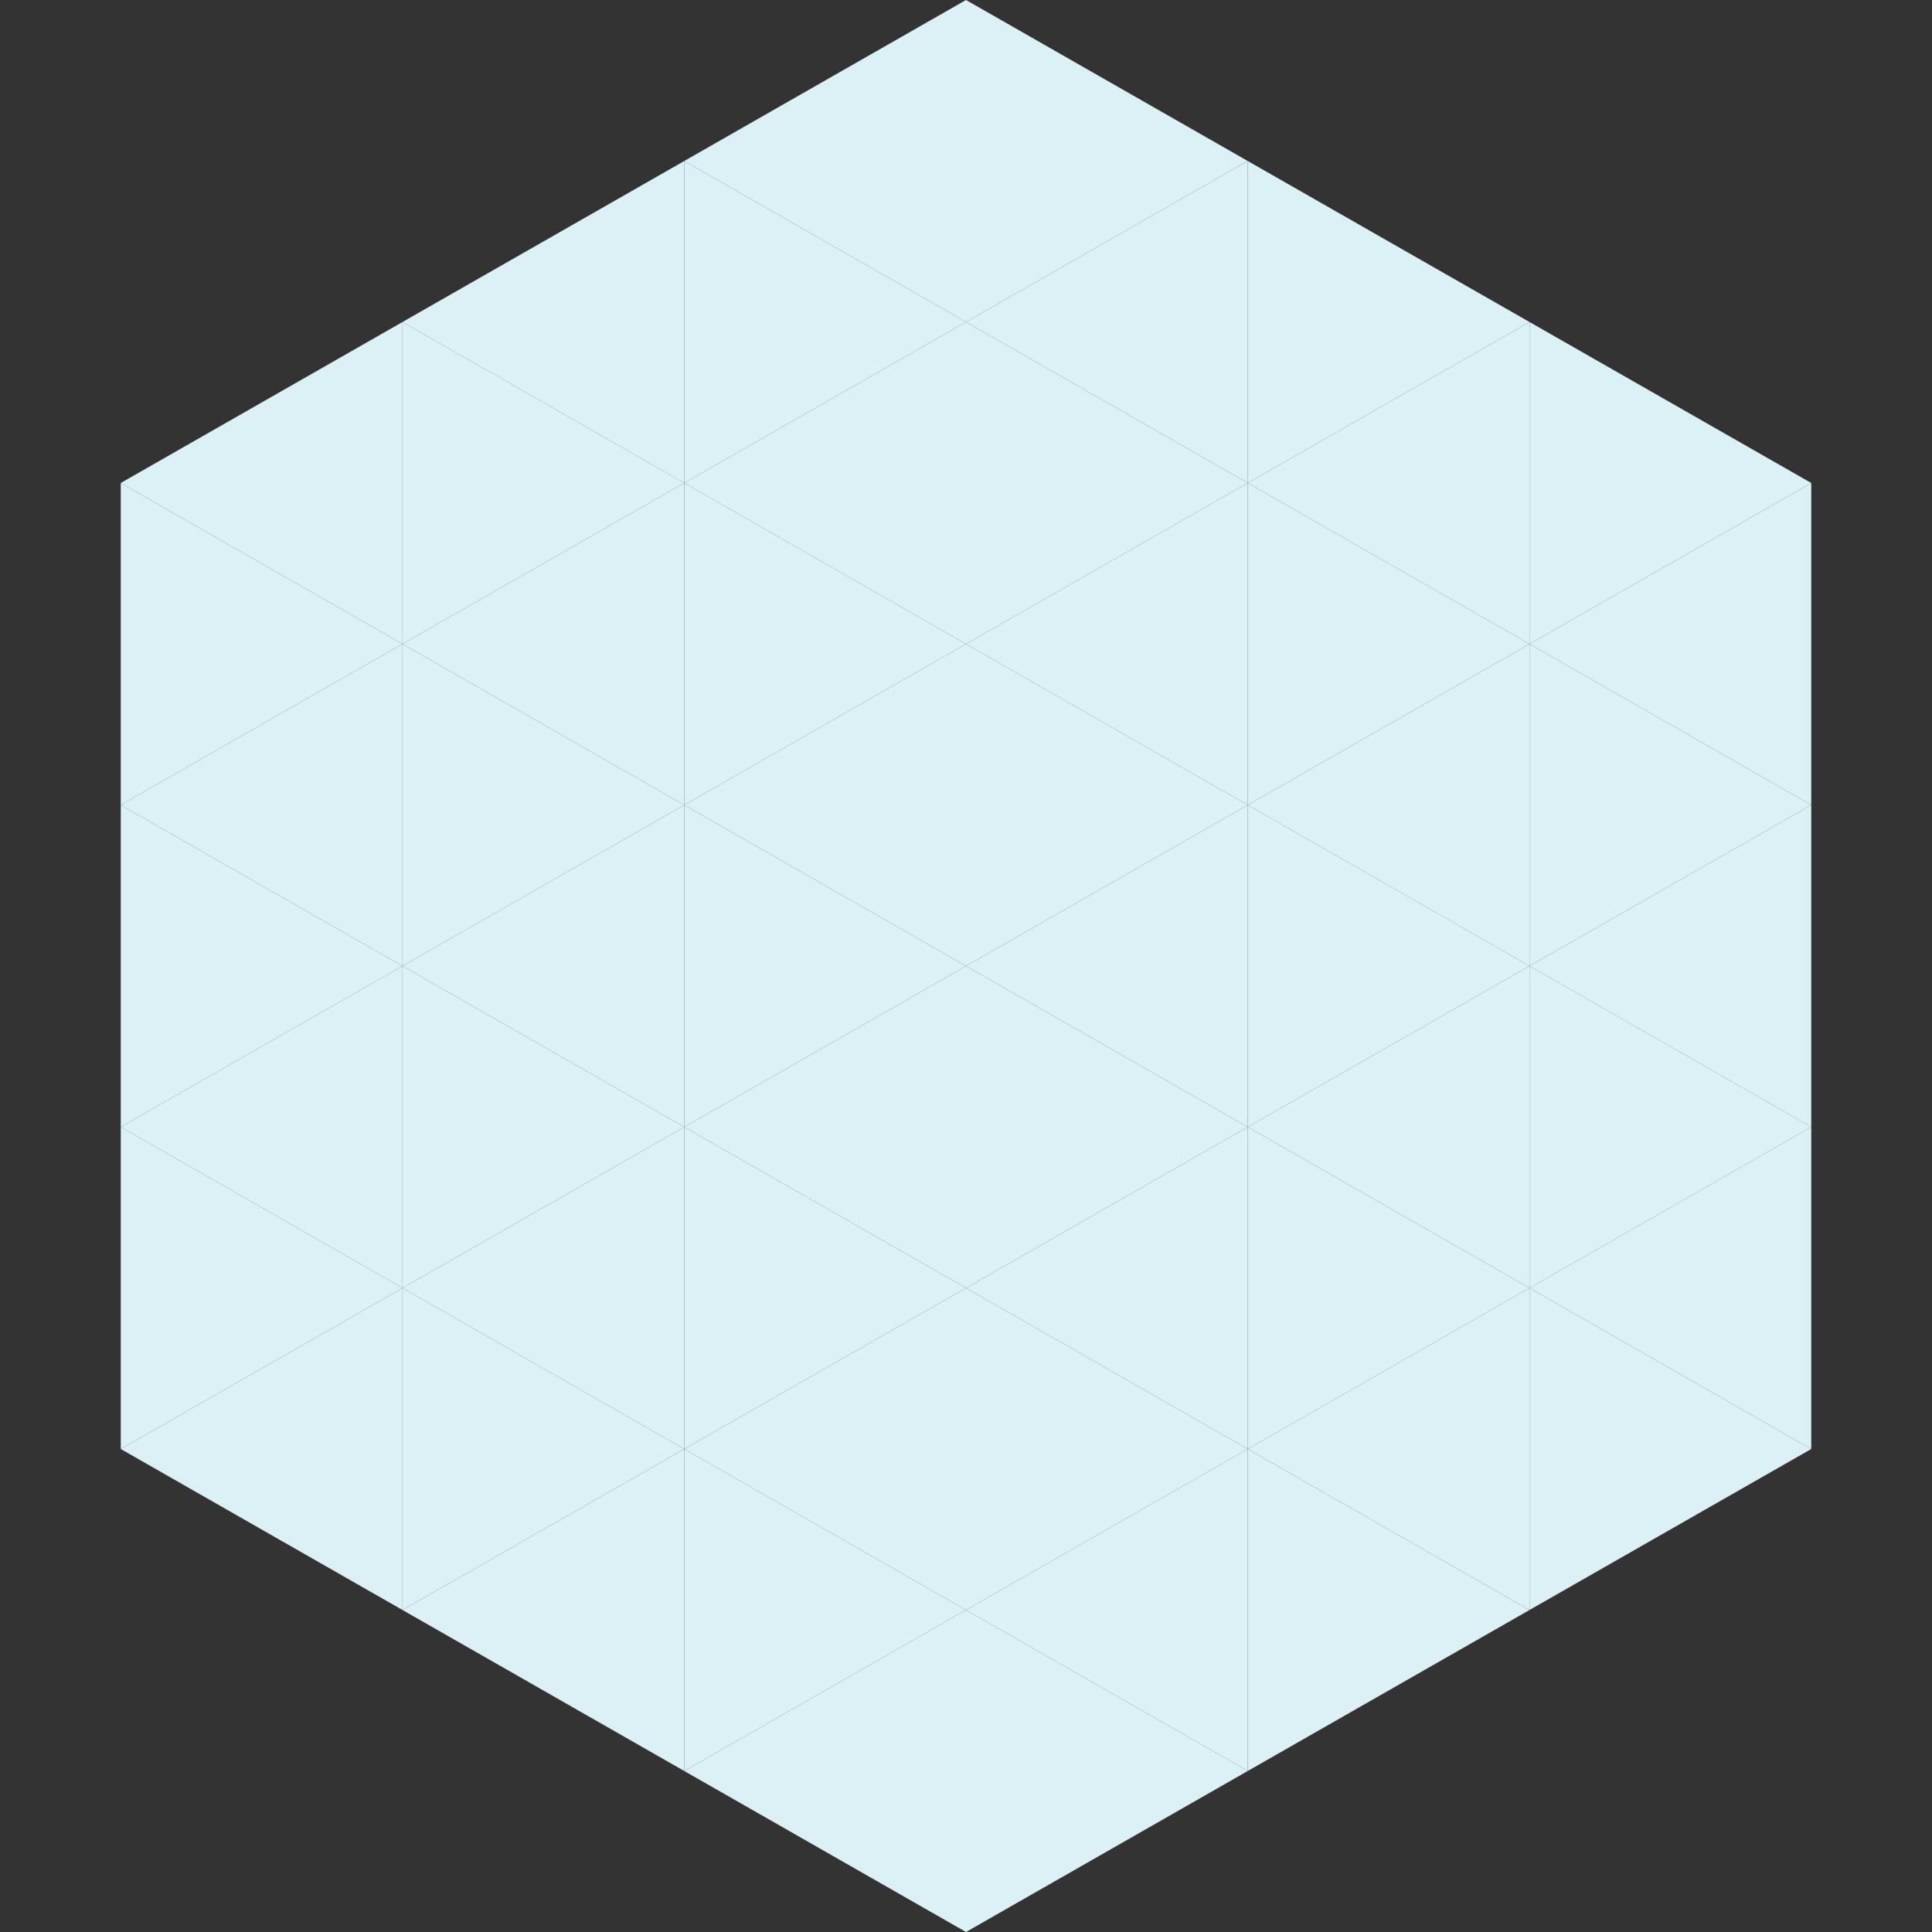 <?xml version="1.0"?>
<!-- Generated by SVGo -->
<svg width="240" height="240"
     xmlns="http://www.w3.org/2000/svg"
     xmlns:xlink="http://www.w3.org/1999/xlink">
<rect width="100%" height="100%" fill="#333333" stroke="none"/>
<polygon points="50,40 15,60 50,80" style="fill:rgb(220,241,246)" />
<polygon points="190,40 225,60 190,80" style="fill:rgb(220,241,246)" />
<polygon points="15,60 50,80 15,100" style="fill:rgb(220,241,246)" />
<polygon points="225,60 190,80 225,100" style="fill:rgb(220,241,246)" />
<polygon points="50,80 15,100 50,120" style="fill:rgb(220,241,246)" />
<polygon points="190,80 225,100 190,120" style="fill:rgb(220,241,246)" />
<polygon points="15,100 50,120 15,140" style="fill:rgb(220,241,246)" />
<polygon points="225,100 190,120 225,140" style="fill:rgb(220,241,246)" />
<polygon points="50,120 15,140 50,160" style="fill:rgb(220,241,246)" />
<polygon points="190,120 225,140 190,160" style="fill:rgb(220,241,246)" />
<polygon points="15,140 50,160 15,180" style="fill:rgb(220,241,246)" />
<polygon points="225,140 190,160 225,180" style="fill:rgb(220,241,246)" />
<polygon points="50,160 15,180 50,200" style="fill:rgb(220,241,246)" />
<polygon points="190,160 225,180 190,200" style="fill:rgb(220,241,246)" />
<polygon points="15,180 50,200 15,220" style="fill:rgb(255,255,255); fill-opacity:0" />
<polygon points="225,180 190,200 225,220" style="fill:rgb(255,255,255); fill-opacity:0" />
<polygon points="50,0 85,20 50,40" style="fill:rgb(255,255,255); fill-opacity:0" />
<polygon points="190,0 155,20 190,40" style="fill:rgb(255,255,255); fill-opacity:0" />
<polygon points="85,20 50,40 85,60" style="fill:rgb(220,241,246)" />
<polygon points="155,20 190,40 155,60" style="fill:rgb(220,241,246)" />
<polygon points="50,40 85,60 50,80" style="fill:rgb(220,241,246)" />
<polygon points="190,40 155,60 190,80" style="fill:rgb(220,241,246)" />
<polygon points="85,60 50,80 85,100" style="fill:rgb(220,241,246)" />
<polygon points="155,60 190,80 155,100" style="fill:rgb(220,241,246)" />
<polygon points="50,80 85,100 50,120" style="fill:rgb(220,241,246)" />
<polygon points="190,80 155,100 190,120" style="fill:rgb(220,241,246)" />
<polygon points="85,100 50,120 85,140" style="fill:rgb(220,241,246)" />
<polygon points="155,100 190,120 155,140" style="fill:rgb(220,241,246)" />
<polygon points="50,120 85,140 50,160" style="fill:rgb(220,241,246)" />
<polygon points="190,120 155,140 190,160" style="fill:rgb(220,241,246)" />
<polygon points="85,140 50,160 85,180" style="fill:rgb(220,241,246)" />
<polygon points="155,140 190,160 155,180" style="fill:rgb(220,241,246)" />
<polygon points="50,160 85,180 50,200" style="fill:rgb(220,241,246)" />
<polygon points="190,160 155,180 190,200" style="fill:rgb(220,241,246)" />
<polygon points="85,180 50,200 85,220" style="fill:rgb(220,241,246)" />
<polygon points="155,180 190,200 155,220" style="fill:rgb(220,241,246)" />
<polygon points="120,0 85,20 120,40" style="fill:rgb(220,241,246)" />
<polygon points="120,0 155,20 120,40" style="fill:rgb(220,241,246)" />
<polygon points="85,20 120,40 85,60" style="fill:rgb(220,241,246)" />
<polygon points="155,20 120,40 155,60" style="fill:rgb(220,241,246)" />
<polygon points="120,40 85,60 120,80" style="fill:rgb(220,241,246)" />
<polygon points="120,40 155,60 120,80" style="fill:rgb(220,241,246)" />
<polygon points="85,60 120,80 85,100" style="fill:rgb(220,241,246)" />
<polygon points="155,60 120,80 155,100" style="fill:rgb(220,241,246)" />
<polygon points="120,80 85,100 120,120" style="fill:rgb(220,241,246)" />
<polygon points="120,80 155,100 120,120" style="fill:rgb(220,241,246)" />
<polygon points="85,100 120,120 85,140" style="fill:rgb(220,241,246)" />
<polygon points="155,100 120,120 155,140" style="fill:rgb(220,241,246)" />
<polygon points="120,120 85,140 120,160" style="fill:rgb(220,241,246)" />
<polygon points="120,120 155,140 120,160" style="fill:rgb(220,241,246)" />
<polygon points="85,140 120,160 85,180" style="fill:rgb(220,241,246)" />
<polygon points="155,140 120,160 155,180" style="fill:rgb(220,241,246)" />
<polygon points="120,160 85,180 120,200" style="fill:rgb(220,241,246)" />
<polygon points="120,160 155,180 120,200" style="fill:rgb(220,241,246)" />
<polygon points="85,180 120,200 85,220" style="fill:rgb(220,241,246)" />
<polygon points="155,180 120,200 155,220" style="fill:rgb(220,241,246)" />
<polygon points="120,200 85,220 120,240" style="fill:rgb(220,241,246)" />
<polygon points="120,200 155,220 120,240" style="fill:rgb(220,241,246)" />
<polygon points="85,220 120,240 85,260" style="fill:rgb(255,255,255); fill-opacity:0" />
<polygon points="155,220 120,240 155,260" style="fill:rgb(255,255,255); fill-opacity:0" />
</svg>
